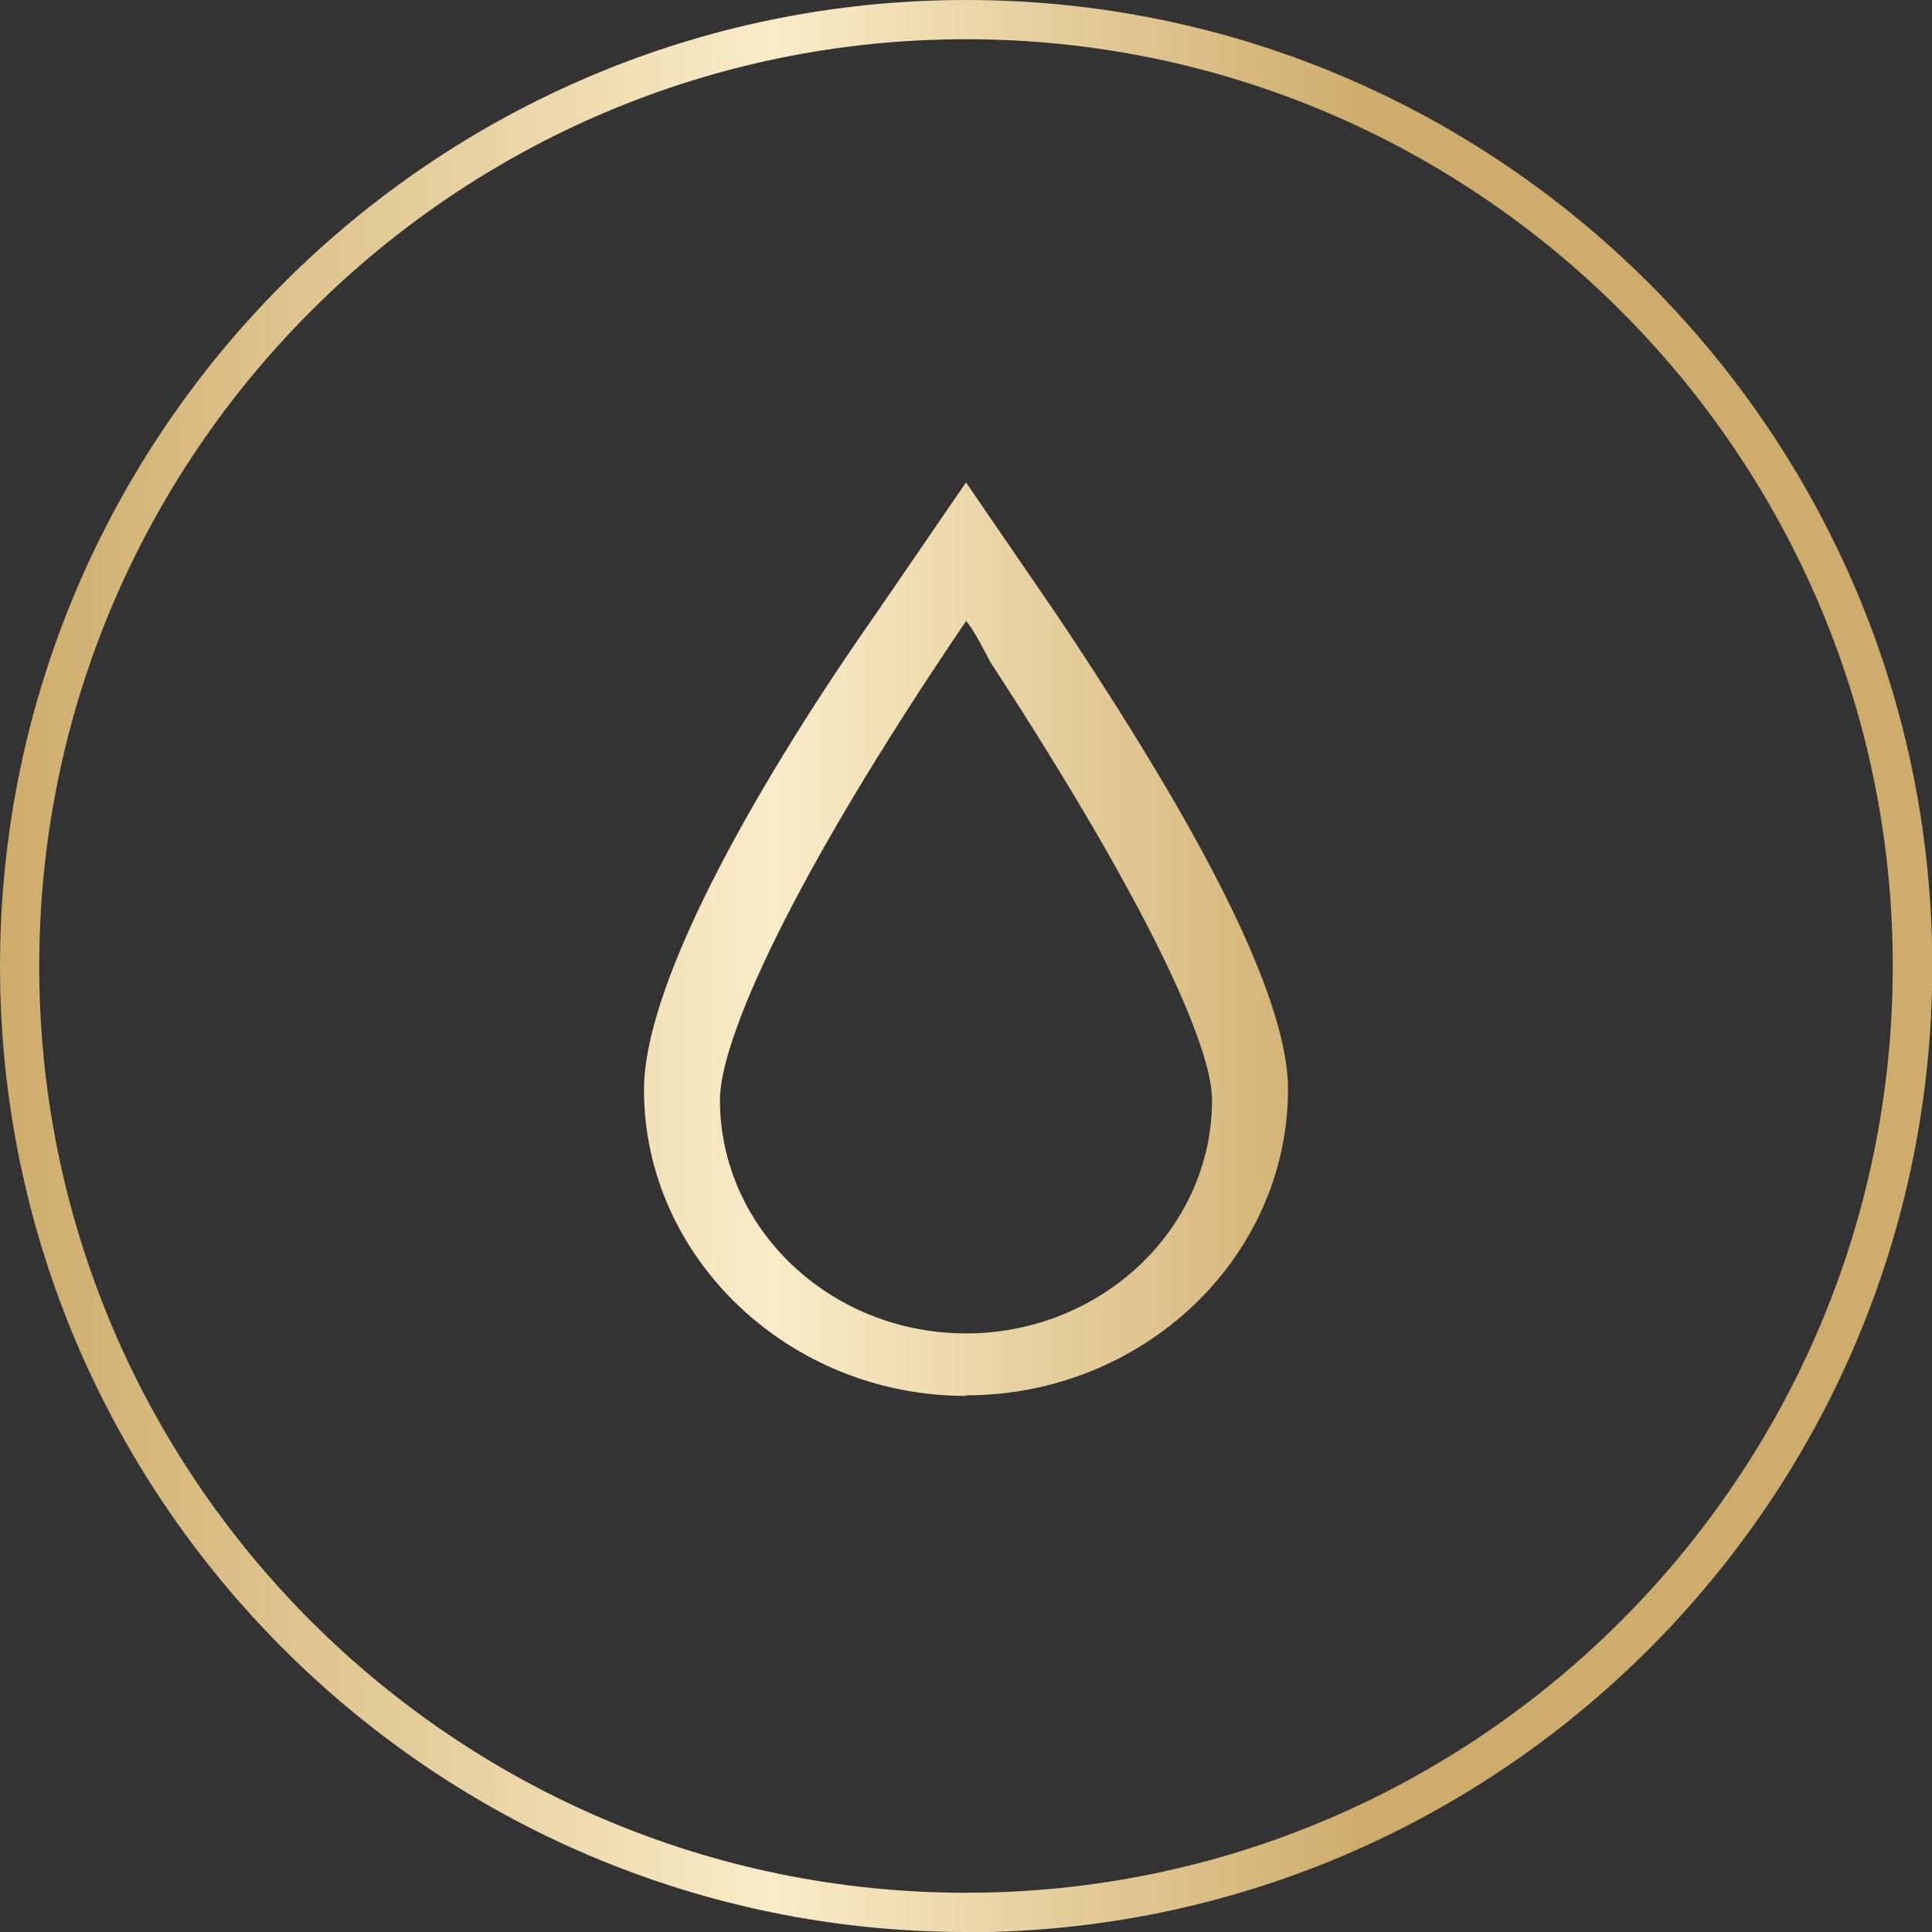<svg width="36" height="36" viewBox="0 0 36 36" fill="none" xmlns="http://www.w3.org/2000/svg">
<rect x="0" y="0" width="36" height="36" fill="#333333" stroke="none"/>
<path d="M18.003 36C8.075 36 0 27.925 0 18.003C0 8.08 8.075 0 18.003 0C27.931 0 36.005 8.075 36.005 18.003C36.005 27.931 27.931 36.005 18.003 36.005V36ZM18.003 0.731C8.478 0.731 0.731 8.478 0.731 18.003C0.731 27.527 8.478 35.269 17.997 35.269C27.517 35.269 35.269 27.522 35.269 18.003C35.269 8.483 27.522 0.731 18.003 0.731Z" fill="url(#paint0_linear_4082_1493)"/>
<path d="M18.456 12.34C21.439 16.912 22.585 19.52 22.585 20.496C22.585 22.893 20.526 24.846 18 24.846C15.474 24.846 13.415 22.893 13.415 20.496C13.415 19.409 14.678 16.468 18 11.574C18.117 11.685 18.339 12.118 18.456 12.34ZM18 26C21.298 26 24 23.437 24 20.296C24 18.21 21.602 14.315 19.696 11.463L18 8.989L16.304 11.463C14.304 14.315 12 18.21 12 20.307C12 23.437 14.702 26.011 18 26.011" fill="url(#paint1_linear_4082_1493)"/>
<defs>
<linearGradient id="paint0_linear_4082_1493" x1="0" y1="18.003" x2="36" y2="18.003" gradientUnits="userSpaceOnUse">
<stop stop-color="#CEAC6B"/>
<stop offset="0.25" stop-color="#E8D3A3"/>
<stop offset="0.4" stop-color="#FAECC8"/>
<stop offset="0.71" stop-color="#CEAC6B"/>
<stop offset="1" stop-color="#CEAC6B"/>
</linearGradient>
<linearGradient id="paint1_linear_4082_1493" x1="0" y1="18.003" x2="36" y2="18.003" gradientUnits="userSpaceOnUse">
<stop stop-color="#CEAC6B"/>
<stop offset="0.25" stop-color="#E8D3A3"/>
<stop offset="0.4" stop-color="#FAECC8"/>
<stop offset="0.71" stop-color="#CEAC6B"/>
<stop offset="1" stop-color="#CEAC6B"/>
</linearGradient>
</defs>
</svg>
